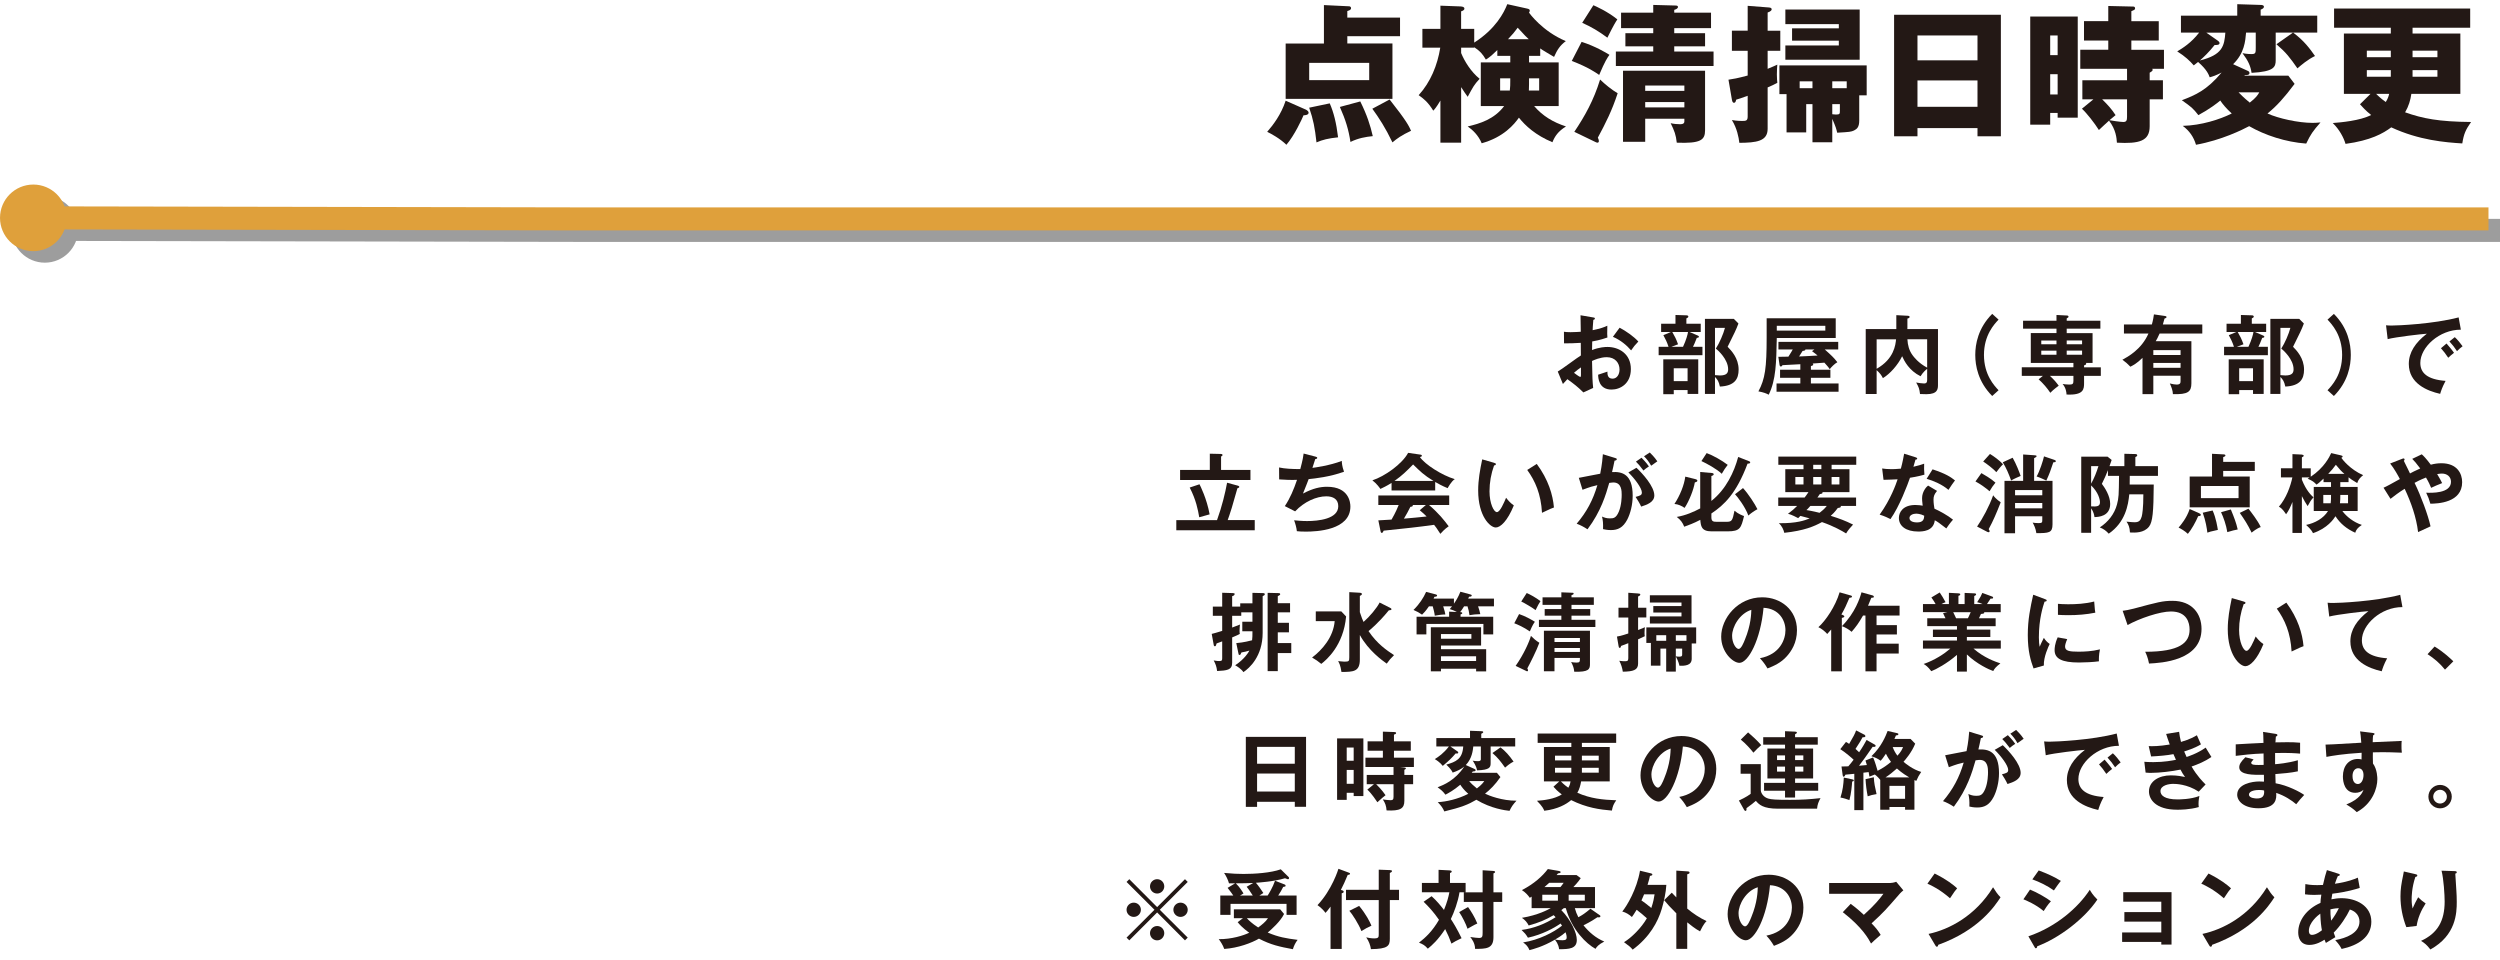 <?xml version="1.0" encoding="UTF-8"?><svg xmlns="http://www.w3.org/2000/svg" width="396.51" height="152.266" viewBox="0 0 396.51 152.266"><defs><style>.d,.e{fill:none;}.d,.e,.f,.g{stroke-miterlimit:10;stroke-width:3.653px;}.d,.g{stroke:#9d9d9d;}.e,.f{stroke:#dfa03b;}.h{mix-blend-mode:multiply;}.f{fill:#dfa03b;}.g{fill:#9d9d9d;}.i{isolation:isolate;}.j{fill:#231815;stroke-width:0px;}</style></defs><g class="i"><g id="b"><g id="c"><path class="j" d="m206.957,17.317c.189.071.591.26.591.567,0,.354-.566.402-.803.402-.26.638-1.441,3.189-2.717,4.677-1.016-.992-2.409-1.748-3.047-2.055.945-1.087,2.196-2.717,2.929-4.937l3.047,1.346Zm15.094-14.527v2.952h-8.361v1.157h7.157v8.787h-16.937V6.9h6.07V.806l3.922.189c.094,0,.378,0,.378.307,0,.283-.308.354-.591.449v1.04h8.361Zm-14.408,7.181v2.74h9.519v-2.74h-9.519Zm3.26,6.425c.638,1.464,1.039,3.094,1.322,5.385-1.582.166-2.433.378-3.425.803-.26-2.338-.496-3.567-1.157-5.504l3.26-.685Zm4.842-.307c1.063,2.149,1.583,3.756,1.984,5.503-1.157.118-2.268.307-3.543.921-.283-1.913-.756-3.472-1.677-5.551l3.235-.874Zm4.653-.307c2.74,3.472,3.047,4.181,3.401,4.96-1.512.708-2.22,1.228-2.952,1.842-1.11-2.315-2.126-3.874-3.189-5.338l2.74-1.464Z"/><path class="j" d="m231.738,22.631h-3.283v-6.685c-.661,1.11-.945,1.417-1.134,1.606-.851-1.394-1.559-1.913-2.314-2.457,1.89-2.079,2.976-4.748,3.425-7.535h-2.835v-2.976h2.858V.9l3.165.118c.378.024.638.094.638.354s-.354.378-.52.425v2.787h2.079v2.173c3.4-2.173,4.724-4.748,5.243-6.094l3.095.685c.33.071.472.142.472.331,0,.118-.047.213-.118.331.048.071,2.103,2.952,5.835,4.511-.945.708-1.37,1.394-1.866,2.504-.543-.331-1.913-1.11-2.196-1.346v1.181h-1.772v1.039h4.701v6.921h-3.897c1.37,1.583,2.976,2.551,5.055,3.236-1.252.779-1.771,1.559-2.149,2.504-2.669-1.11-4.299-2.622-5.314-3.897-.732,1.039-2.409,3.094-5.905,4.062-.52-1.275-1.465-2.149-2.221-2.669,1.938-.449,4.205-1.134,5.787-3.236h-3.708v-6.921h4.677v-1.039h-2.055v-.921c-.662.638-1.11,1.087-1.819,1.512-.52-.898-.944-1.37-1.842-1.96v.071h-2.079v.85c.52,1.275,1.535,2.953,2.929,4.086-.897.992-.992,1.205-1.89,2.858-.354-.496-.708-.992-1.039-1.535v8.811Zm7.795-10.204h-1.606v1.937h1.535c.071-.591.071-1.039.071-1.417v-.52Zm2.929-6.212c-.401-.354-.52-.496-1.748-1.819-.425.591-.897,1.157-1.535,1.819h3.283Zm.047,7.157c0,.354,0,.543-.023.992h1.63v-1.937h-1.606v.945Z"/><path class="j" d="m250.85,6.64c2.173.685,3.921,1.748,4.417,2.055-.308.425-.709.992-1.63,3.189-.591-.401-1.701-1.205-4.347-2.22l1.56-3.023Zm-1.158,14.267c1.678-2.504,3.071-4.984,4.087-8.291.732.708,1.842,1.63,2.787,2.173-.874,2.693-1.913,4.771-3.142,7.039.095.213.165.378.165.543,0,.118-.07.26-.212.26-.095,0-.213-.047-.308-.095l-3.378-1.63Zm3.023-20.078c.426.189,2.221.969,3.804,2.244-.308.473-.544.827-1.583,2.906-1.394-1.039-2.527-1.701-3.992-2.362l1.771-2.787Zm18.661,1.181v2.457h-5.835v.803h4.89v2.079h-4.89v.827h6.236v2.291h-15.495v-2.291h5.929v-.827h-4.417v-2.079h4.417v-.803h-5.103v-2.457h5.103V.782l3.543.094c.188,0,.378.047.378.213,0,.283-.354.401-.591.472v.449h5.835Zm-10.44,16.818v3.661h-3.52v-11.267h13.015v9.448c0,1.559-.732,2.102-4.488,1.961-.142-1.276-.354-1.819-.968-3.094.472.118,1.016.165,1.487.165.261,0,.686-.023.686-.449v-.425h-6.212Zm6.212-4.417v-.85h-6.212v.85h6.212Zm0,2.622v-.85h-6.212v.85h6.212Z"/><path class="j" d="m282.362,4.869v3.189h-2.008v2.858c.826-.331,1.109-.473,1.535-.662-.023.425-.071.78-.071,1.559,0,.685.048.969.071,1.323-.543.283-.897.472-1.535.732v6.567c0,1.984-1.796,2.197-4.488,2.22-.095-.874-.378-2.315-1.181-3.614.235.047.897.142,1.63.142.59,0,.873-.024.873-.708v-3.283c-1.016.378-1.346.472-1.818.614-.095.307-.118.496-.354.496s-.283-.283-.33-.496l-.544-3.165c.779-.118,1.37-.212,3.047-.661v-3.921h-2.503v-3.189h2.503V.924l3.354.26c.283.024.449.095.449.284,0,.118-.048.307-.638.52v2.882h2.008Zm12.519,14.267c0,1.016-.354,1.323-.827,1.559-.472.213-.661.236-2.669.354-.142-.614-.188-.827-.779-2.197v3.708h-3.142v-6.047h-.992v4.488h-3.118v-6.071h-1.134v-4.559h13.842v4.748h-1.181v4.015Zm-10.653-12.684v-1.96h7.417v-.662h-8.479V1.514h11.787v7.96h-11.787v-2.268h8.479v-.756h-7.417Zm3.236,7.535v-1.087h-2.031v1.087h2.031Zm5.433,0v-1.087h-2.291v1.087h2.291Zm-2.291,2.527v1.606c.142.024.425.047.591.047.614,0,.614-.142.614-.591v-1.063h-1.205Z"/><path class="j" d="m304.119,20.316v1.299h-3.708V2.341h16.936v19.274h-3.708v-1.299h-9.52Zm9.52-10.747v-3.945h-9.52v3.945h9.52Zm0,7.37v-4.181h-9.52v4.181h9.52Z"/><path class="j" d="m329.538,2.625v16.039h-3.189v-.756h-1.181v1.866h-3.165V2.625h7.535Zm-3.189,6.118v-3.118h-1.181v3.118h1.181Zm-1.181,3.023v3.212h1.181v-3.212h-1.181Zm15.778.969h2.103v3.023h-2.103v4.275c0,2.362-1.677,2.787-5.196,2.598-.047-.709-.142-2.055-1.252-3.496-.283.236-1.37,1.276-1.606,1.488-.685-1.087-1.913-2.669-2.692-3.378l1.818-1.488h-1.748v-3.023h7.087v-1.819h-7.417v-3.023h4.44v-1.465h-3.85v-3.071h3.85V.948l3.992.094c.142,0,.26.094.26.283s-.071.236-.591.449v1.583h4.347v3.071h-4.347v1.465h5.173v3.023h-1.866c.048.071.071.094.071.165,0,.094-.047.213-.473.449v1.205Zm-3.59,3.023h-3.945c.945.921,1.512,1.559,2.126,2.504-.283.236-.378.307-.968.803.188.047,1.747.283,2.196.283.496,0,.591-.26.591-.803v-2.787Z"/><path class="j" d="m356.516,11.246c.118.047.26.142.26.331,0,.354-.426.331-.732.331l-.071.094h6.969l.992,1.299c-1.63,2.173-2.835,3.52-4.3,4.7,1.701.78,4.89,1.488,7.157,1.488.426,0,.732-.024,1.252-.071-1.229,1.394-1.582,1.913-2.268,3.354-3.26-.236-6.543-1.323-9.047-2.764-1.016.543-4.369,2.22-8.433,2.953-.378-1.275-1.062-2.22-2.102-3,2.952-.071,5.881-1.016,7.771-1.961-.897-.827-1.464-1.512-1.818-2.055-.496.425-1.653,1.323-3.473,2.315-.921-1.157-1.062-1.252-2.621-2.362,2.173-.827,3.944-1.583,6.307-4.394-.874.449-1.37.614-1.89.756-.142-.401-.449-1.228-1.843-2.433-.354.283-.496.402-.685.543-.614-.708-1.347-1.417-2.622-2.22.826-.496,2.22-1.346,3.472-2.976h-2.882v-2.693h8.929V.664l3.709.118c.165,0,.52.023.52.283,0,.236-.213.331-.52.472v.945h8.976v2.693h-3.826c1.748,1.276,2.692,2.598,3.472,3.708-1.181.567-2.22,1.465-2.787,1.96-1.204-1.724-1.771-2.48-3.33-3.826l2.621-1.843h-2.739v4.37c0,1.086-.26,1.819-3.827,2.008-.165-1.087-.52-1.89-1.44-3.118.709.142,1.322.142,1.417.142.686,0,.686-.189.686-1.063v-2.339h-1.536c-.118,1.346-.26,3.26-2.055,5.008l2.339,1.063Zm-4.795-4.819c.094.071.307.213.307.402,0,.331-.473.307-.779.307-.897,1.134-1.725,1.913-2.339,2.457,3.614-.898,3.874-2.315,4.039-4.417h-3.023l1.796,1.252Zm3.33,8.22c.236.236.732.78,1.771,1.63,1.016-.803,1.229-1.157,1.512-1.63h-3.283Z"/><path class="j" d="m382.452,14.884c-.142.968-.401,1.913-.992,2.929,2.812.992,5.315,1.488,10.465,1.535-.874,1.252-1.158,1.89-1.395,3.401-2.669-.165-6.85-.496-11.267-2.551-1.299.969-3.26,2.079-7.251,2.622-.284-.969-.969-2.291-2.032-3.307,1.205-.094,4.347-.354,6.095-1.275-.922-.732-1.347-1.228-1.771-1.701l1.677-1.653h-4.229V5.317h7.44v-.921h-8.999V1.349h21.589v3.047h-9.141v.921h7.582v9.566h-7.771Zm-3.26-6.85h-3.803v1.039h3.803v-1.039Zm0,3.094h-3.803v1.039h3.803v-1.039Zm-2.338,3.756c.756.732,1.205,1.063,1.535,1.299.331-.52.449-.898.543-1.299h-2.078Zm5.787-5.811h3.944v-1.039h-3.944v1.039Zm0,3.094h3.944v-1.039h-3.944v1.039Z"/><path class="j" d="m252.666,50.34c.177.027.286.041.286.191,0,.136-.149.177-.245.204-.082.94-.096,1.363-.109,1.635,1.322-.272,1.826-.477,2.33-.708-.027,1.335-.027,1.485.014,1.867-1.145.409-2.152.586-2.411.627,0,.218-.014,1.158-.027,1.363,1.198-.463,2.098-.49,2.438-.49,1.854,0,3.72,1.117,3.72,3.502,0,2.344-1.703,3.257-3.065,3.257-2.058,0-2.112-1.867-2.126-2.357.259-.082,1.145-.368,1.472-.49,0,.368-.014,1.117.817,1.117.682,0,1.104-.654,1.104-1.458,0-1.022-.695-1.949-2.03-1.949-1.036,0-2.03.463-2.33.6.054,2.834.067,3.148.177,4.279l-1.554.709c-.886-.886-1.553-1.39-2.534-2.099-.286.286-.436.45-.709.763l-.817-1.976c.627-.341,3.107-2.221,3.666-2.548-.014-.668-.014-1.335-.014-2.003-.858.068-1.922.082-2.657.082l-.014-1.84c.286.041.504.068,1.049.068.6,0,1.417-.054,1.622-.068,0-.627-.027-1.935-.041-2.616l1.989.341Zm-3.025,8.789c.123.095.859.654.995.654.096,0,.109-.163.109-.3v-1.213c-.396.272-.709.504-1.104.858Zm7.236-7.154c.994.518,2.248,1.39,2.97,2.194-.545.573-.749.818-1.145,1.404-.708-.818-1.676-1.635-2.889-2.153l1.063-1.444Z"/><path class="j" d="m269.743,51.348v1.308h-1.771l1.321.572c.123.055.164.109.164.177,0,.136-.191.177-.341.191-.218.613-.518,1.24-.6,1.404h1.499v1.335h-6.949v-1.335h1.566c-.231-.722-.49-1.24-.817-1.84l1.199-.504h-1.554v-1.308h2.275v-1.39l1.771.055c.137,0,.272.082.272.191,0,.136-.122.204-.313.3v.845h2.276Zm-.396,11.133h-1.689v-.613h-2.194v.654h-1.662v-5.532h5.546v5.491Zm-4.115-9.824c.423.736.6,1.09.913,1.948l-1.049.395h1.839c.505-1.076.75-2.017.791-2.344h-2.494Zm.231,5.75v2.044h2.194v-2.044h-2.194Zm10.261-7.099c-.382,1.022-.654,1.553-1.717,3.693.586.6,1.744,1.799,1.744,3.625,0,1.485-.627,2.575-2.971,2.684-.177-.817-.368-1.09-.776-1.526v2.698h-1.595v-11.909h4.579l.735.736Zm-3.72.695v7.494c.313.027.6.054.776.054,1.117,0,1.309-.449,1.309-.981,0-1.594-1.649-3.052-1.949-3.284.572-.872,1.199-2.344,1.444-3.284h-1.58Z"/><path class="j" d="m291.153,50.476v3.134h-9.348c-.081,3.924-.122,6.636-1.28,8.993-.382-.204-.776-.368-1.636-.531,1.063-1.962,1.309-3.72,1.309-8.571v-3.025h10.955Zm-3.938,8.162h3.093v1.281h-3.093v.899h4.388v1.308h-9.838v-1.308h3.774v-.899h-3.216v-1.281h3.216v-.872c-.45.027-2.412.123-2.821.15-.067.095-.149.218-.272.218-.108,0-.19-.136-.204-.259l-.19-1.281c.163,0,1.349-.014,1.594-.027.396-.613.559-.899.695-1.145h-2.275v-1.199h9.483v1.199h-2.14c1.05.94,1.403,1.254,2.003,2.03-.408.204-1.008.818-1.212,1.104-.164-.286-.546-.695-.846-1.036-.272.027-.79.068-1.866.136.041.027.096.068.096.15,0,.15-.123.177-.368.259v.572Zm-5.41-6.963v.763h7.699v-.763h-7.699Zm5.982,3.747h-1.444c.014.164-.123.191-.45.245-.177.286-.449.722-.545.872.777-.041,2.017-.082,2.93-.15-.245-.204-.3-.259-.886-.695l.396-.273Z"/><path class="j" d="m307.371,52.193v8.802c0,.654,0,1.526-1.84,1.526-.041,0-.899-.027-1.008-.027-.096-.845-.205-1.104-.613-1.826.354.082,1.076.15,1.239.15.219,0,.505,0,.505-.572v-1.744c-.205.15-.641.518-1.05,1.172-1.825-.913-2.575-2.412-2.916-3.175-.694,1.417-1.921,2.793-3.052,3.475-.231-.463-.45-.777-.995-1.267v3.788h-1.73v-10.301h4.852v-2.208l1.812.095c.068,0,.3.014.3.177,0,.15-.149.218-.354.273v1.499c0,.041-.014.123-.014.164h4.864Zm-9.729,6.295c2.767-1.553,2.998-3.815,3.08-4.674h-3.08v4.674Zm4.879-4.674c.054.927.259,1.758.817,2.521.177.245.913,1.24,2.316,1.976v-4.497h-3.134Z"/><path class="j" d="m316.98,50.694c-.668.709-2.316,2.439-2.316,5.6s1.648,4.892,2.316,5.6l-1.009.913c-2.248-2.262-2.685-4.81-2.685-6.513s.437-4.251,2.685-6.513l1.009.913Z"/><path class="j" d="m326.166,52.125h-5.3v-1.254h5.3v-.913l1.622.082c.122,0,.286.027.286.191,0,.095-.055.136-.286.272v.368h5.341v1.254h-5.341v.708h4.102v4.728h-1.063c.027.027.055.054.055.123,0,.136-.108.191-.341.272v.3h2.657v1.363h-2.657v1.09c0,.981,0,2.003-2.779,1.867-.014-.354-.096-1.063-.627-1.676.259.041.668.095,1.076.095.519,0,.641-.123.641-.573v-.804h-3.733c.531.477.899.885,1.403,1.553-.163.123-.845.613-1.335,1.131-.478-.722-1.131-1.499-1.854-2.139l.668-.545h-3.339v-1.363h8.189v-.695h-6.759v-4.728h4.074v-.708Zm0,1.88h-2.411v.599h2.411v-.599Zm0,1.608h-2.411v.654h2.411v-.654Zm1.622-1.009h2.438v-.599h-2.438v.599Zm0,1.663h2.438v-.654h-2.438v.654Z"/><path class="j" d="m343.325,50.108c.19.027.286.041.286.177s-.055.15-.313.245c-.055.218-.096.381-.259.927h6.254v1.444h-6.772c-.272.627-.463.968-.612,1.213h5.654v6.677c0,1.349-.545,1.799-2.93,1.717-.014-.572-.259-1.186-.49-1.69.518.123.804.177,1.09.177.613,0,.613-.313.613-.613v-.79h-4.319v2.916h-1.717v-5.75c-.886.872-1.472,1.172-1.922,1.404-.504-.518-.722-.709-1.267-1.104.858-.463,3.052-1.662,4.129-4.156h-3.884v-1.444h4.429c.204-.722.272-1.226.327-1.594l1.703.245Zm2.521,6.2v-.777h-4.319v.777h4.319Zm-4.319,1.254v.777h4.319v-.777h-4.319Z"/><path class="j" d="m359.422,51.348v1.308h-1.771l1.321.572c.123.055.164.109.164.177,0,.136-.191.177-.341.191-.218.613-.518,1.24-.6,1.404h1.499v1.335h-6.949v-1.335h1.566c-.231-.722-.49-1.24-.817-1.84l1.199-.504h-1.554v-1.308h2.275v-1.39l1.771.055c.137,0,.272.082.272.191,0,.136-.122.204-.313.3v.845h2.276Zm-.396,11.133h-1.689v-.613h-2.194v.654h-1.662v-5.532h5.546v5.491Zm-4.115-9.824c.423.736.6,1.09.913,1.948l-1.049.395h1.839c.505-1.076.75-2.017.791-2.344h-2.494Zm.231,5.75v2.044h2.194v-2.044h-2.194Zm10.261-7.099c-.382,1.022-.654,1.553-1.717,3.693.586.6,1.744,1.799,1.744,3.625,0,1.485-.627,2.575-2.971,2.684-.177-.817-.368-1.09-.776-1.526v2.698h-1.595v-11.909h4.579l.735.736Zm-3.72.695v7.494c.313.027.6.054.776.054,1.117,0,1.309-.449,1.309-.981,0-1.594-1.649-3.052-1.949-3.284.572-.872,1.199-2.344,1.444-3.284h-1.58Z"/><path class="j" d="m369.153,61.895c.668-.708,2.317-2.439,2.317-5.6s-1.649-4.892-2.317-5.6l1.009-.913c2.248,2.262,2.685,4.81,2.685,6.513s-.437,4.251-2.685,6.513l-1.009-.913Z"/><path class="j" d="m390.304,52.288c-3.406-.013-6.432,2.78-6.432,5.273,0,1.594,1.117,2.63,4.006,2.848-.531.995-.735,1.635-.858,2.057-2.071-.463-4.974-1.649-4.974-4.742,0-1.826,1.036-3.393,2.861-4.796-.872.054-4.892.518-6.213.858l-.259-2.194c.259.027.518.041.886.041.926,0,6.608-.231,10.628-1.294l.354,1.948Zm-2.275,2.194c.19.218.872,1.008,1.186,1.472-.341.245-.832.708-.913.79-.464-.681-.695-.995-1.158-1.512l.886-.75Zm1.308-1.008c.382.327.968,1.049,1.24,1.444-.3.204-.627.518-.886.777-.423-.641-.682-.968-1.199-1.54l.845-.681Z"/><path class="j" d="m199.007,82.491v1.608h-12.44v-1.608h6.459c.79-2.18,1.308-4.347,1.594-5.927l1.703.463c.082.027.232.068.232.204,0,.095-.109.15-.3.218-.137.518-.75,2.643-.886,3.079-.327,1.063-.505,1.54-.654,1.962h4.292Zm-7.126-10.533l1.758.041c.067,0,.259.014.259.164,0,.109-.096.177-.231.245v2.126h4.659v1.594h-11.159v-1.594h4.715v-2.575Zm-1.636,4.851c.137.272,1.145,2.248,1.608,4.769-.327.082-1.417.395-1.649.463-.204-1.186-.49-2.725-1.512-4.715l1.553-.518Z"/><path class="j" d="m208.644,72.421c.177.041.272.095.272.204,0,.136-.163.177-.313.191-.068.218-.382,1.199-.449,1.39.367-.041,2.82-.382,4.66-1.104.014.313.027.831.354,1.717-2.303.831-4.578,1.063-5.613,1.172-.068.191-.313.858-.899,2.289,1.607-.845,2.766-1.076,3.815-1.076,3.488,0,3.706,2.507,3.706,3.134,0,3.774-5.396,3.979-7.059,3.979-.667,0-1.09-.027-1.431-.068-.055-.531-.218-1.145-.436-1.73.436.041,1.158.123,2.058.123,1.758,0,4.946-.313,4.946-2.357,0-1.117-.818-1.567-1.895-1.567-1.58,0-3.516.859-4.946,2.385l-1.635-.831c.845-1.267,1.417-2.644,1.935-4.17-.831.041-1.989,0-2.834-.068l-.014-1.894c.899.205,2.126.259,3.365.259.396-1.472.478-2.044.531-2.466l1.881.49Z"/><path class="j" d="m227.628,77.79h-6.922v-1.199c-.777.49-1.418.79-1.771.954-.096-.15-.572-.831-1.268-1.363,1.921-.613,4.729-2.589,5.668-4.36l1.977.286c.122.014.204.095.204.177,0,.123-.15.164-.313.204.79,1.158,3.488,2.902,5.532,3.502-.572.368-1.09,1.363-1.131,1.431-.858-.341-1.595-.763-1.976-.981v1.349Zm-9.021,4.742c.436-.027,1.921-.123,2.099-.123.667-1.158,1.049-2.085,1.131-2.317h-3.229v-1.512h11.241v1.512h-3.202c1.635,1.417,2.371,2.385,3.12,3.379-.64.436-1.076.927-1.321,1.199-.627-.968-.695-1.063-.995-1.431-.831.123-2.779.368-3.651.463-.682.082-3.733.395-4.347.463-.082.205-.15.354-.313.354-.082,0-.15-.082-.19-.313l-.341-1.676Zm8.748-6.254c-1.526-.927-2.167-1.567-3.229-2.616-1.063,1.076-1.689,1.717-2.957,2.616h6.187Zm-1.199,3.815h-2.112c.027.041.041.068.041.095,0,.15-.286.191-.396.204-.204.463-.763,1.444-1.021,1.867,1.717-.15,1.907-.164,3.597-.341-.231-.259-.545-.531-1.09-.995l.981-.831Z"/><path class="j" d="m236.965,73.403c.218.068.286.095.286.218,0,.163-.19.191-.286.204-.477,1.322-.723,2.698-.723,4.101,0,1.921.682,3.298,1.172,3.298.505,0,1.131-1.512,1.458-2.276.232.3.613.79,1.227,1.213-1.008,2.48-2.126,3.502-2.861,3.502-.899,0-2.793-1.771-2.793-5.873,0-1.676.286-3.243.64-4.933l1.881.545Zm6.772.177c1.853,2.507,2.548,4.906,2.725,6.908-.286.095-.6.218-1.894.845-.164-2.984-1.077-5.042-2.344-6.799l1.513-.954Z"/><path class="j" d="m256.169,72.639c.149.041.259.082.259.191,0,.095-.068.205-.354.232-.123.586-.259,1.267-.396,1.812,1.567-.095,3.271.3,3.271,3.747,0,1.485-.382,2.848-.845,3.761-.695,1.335-1.526,1.69-2.616,1.69-.586,0-.968-.095-1.24-.15.027-.927-.014-1.39-.163-1.99.354.15.694.286,1.239.286.586,0,.995-.041,1.432-1.076.436-1.036.449-2.371.449-2.657,0-.573,0-1.962-1.308-1.962-.164,0-.205.013-.668.068-.531,1.853-1.309,4.524-3.447,7.358-.505-.341-1.199-.708-1.717-.885,1.594-1.88,2.589-3.747,3.283-6.118-.653.15-1.049.245-2.357.736l-.586-1.894c.546-.082,2.902-.586,3.394-.654.3-1.485.381-2.562.422-3.093l1.949.6Zm3.379,1.553c.954.899,2.834,2.943,2.834,4.387,0,1.076-1.172,1.472-2.085,1.771-.231-.518-.653-1.199-.886-1.54.75-.204.995-.272.995-.695,0-.709-1.131-2.194-2.14-3.188l1.281-.736Zm.804-1.594c.709.722,1.022,1.158,1.172,1.376-.395.259-.6.422-.872.654-.49-.668-.817-1.049-1.186-1.417l.886-.613Zm1.309-.831c.177.177.749.722,1.199,1.404-.382.259-.45.313-.981.695-.396-.695-.709-1.076-1.131-1.499l.913-.6Z"/><path class="j" d="m268.898,75.991c.108.027.313.095.313.245,0,.163-.191.218-.409.286-.163,1.063-.886,2.943-1.621,4.033-.409-.3-1.022-.586-1.608-.627.872-1.322,1.554-3.011,1.717-4.333l1.608.395Zm8.489-2.848c.122.041.204.095.204.191,0,.177-.19.191-.423.204-1.771,4.728-3.706,6.554-5.736,7.903v.613c0,.681.327.708.927.708h1.444c.899,0,.968-.177,1.294-1.758.613.531,1.295.763,1.513.845-.463,1.88-.6,2.426-2.603,2.426h-2.562c-1.621,0-1.689-.872-1.771-1.826-1.035.545-1.907.858-2.548,1.09-.272-.668-.545-1.049-1.186-1.553,1.403-.231,2.698-.804,3.72-1.349v-5.778l1.867.164c.163.014.272.082.272.218s-.231.218-.368.259v3.951c2.33-1.839,3.625-4.619,4.251-6.977l1.704.668Zm-6.704-1.281c.994.354,2.452,1.185,3.338,1.867-.286.341-.708.981-.94,1.417-.817-.777-2.397-1.635-3.229-2.017l.831-1.267Zm5.764,5.546c.858.94,1.88,2.507,2.289,3.352-.49.259-1.076.668-1.444,1.008-.45-1.322-1.771-3.052-2.112-3.379l1.268-.981Z"/><path class="j" d="m285.198,82.178c-1.035-.545-1.362-.627-1.621-.681.667-.504,1.008-.804,1.458-1.254h-2.998v-1.335h4.184c.122-.15.326-.422.612-.858h-3.679v-3.638h2.889v-.695h-3.992v-1.294h12.358v1.294h-3.91v.695h2.834v3.638h-4.306c.027.027.041.054.041.082,0,.191-.341.218-.437.231-.081.109-.136.205-.381.545h6.131v1.335h-2.452c.014.041.041.082.041.109,0,.177-.409.204-.491.218-.518.708-.858,1.008-1.117,1.24,1.417.45,2.275.763,3.543,1.39-.408.436-.804.886-1.104,1.403-.627-.381-1.921-1.145-3.829-1.799-1.24.681-2.82,1.363-5.981,1.703-.082-.422-.354-1.076-.858-1.526,2.848.041,4.169-.463,4.892-.763-.777-.218-.94-.259-1.472-.395l-.354.354Zm.845-6.527h-1.294v1.185h1.294v-1.185Zm1.09,4.592c-.395.45-.463.518-.626.654.953.15,1.853.382,2.084.436.368-.286.764-.599,1.145-1.09h-2.603Zm1.744-6.527h-1.294v.695h1.294v-.695Zm-1.294,3.12h1.294v-1.185h-1.294v1.185Zm2.916,0h1.24v-1.185h-1.24v1.185Z"/><path class="j" d="m298.515,74.302c.395.054.79.109,1.472.109.354,0,.722-.014,1.498-.082.3-1.117.409-1.799.519-2.371l1.825.573c.178.054.246.109.246.204,0,.15-.191.164-.273.164-.054.177-.286.967-.326,1.131.858-.191,1.267-.341,1.703-.49-.027.477-.014,1.24.041,1.744-.341.095-1.063.3-2.289.49-.368,1.076-1.677,4.565-3.094,6.554-.368-.191-.927-.463-1.717-.708,1.744-2.412,2.589-4.824,2.848-5.6-.477.041-1.539.054-2.234.082l-.218-1.799Zm8.707,3.556c-.437.518-.559.872-.559,1.376,0,.559.095,1.158.149,1.444.831.368,2.126,1.077,2.943,1.744-.449.491-.968,1.24-1.062,1.39-1.158-.899-1.391-1.063-1.826-1.294-.204,1.758-1.962,1.785-2.644,1.785-1.907,0-3.052-.859-3.052-2.153,0-.872.612-2.058,2.616-2.058.477,0,.912.068,1.158.109-.082-.64-.096-.981-.096-1.186,0-1.035.682-1.812.954-2.003l1.417.845Zm-3.325,3.611c-.436,0-1.049.204-1.049.695,0,.613.845.695,1.199.695,1.035,0,1.117-.572,1.145-1.063-.627-.327-1.213-.327-1.295-.327Zm2.616-7.031c2.112.695,2.889,1.226,3.557,1.758-.272.368-.695.94-1.036,1.499-.994-.859-2.356-1.431-3.461-1.758l.94-1.499Z"/><path class="j" d="m314.256,75.038c.449.259,1.513.858,2.234,1.512-.327.382-.681.899-.939,1.363-.491-.449-1.499-1.172-2.235-1.553l.94-1.322Zm-.682,8.475c.858-1.226,1.936-3.216,2.549-4.96.422.599,1.131,1.063,1.198,1.117-.708,1.799-1.171,2.889-1.907,4.251.109.164.15.232.15.327s-.055.164-.15.164c-.041,0-.137-.014-.218-.054l-1.622-.845Zm2.044-11.514c.586.354,1.485.995,2.071,1.635-.286.259-.858.954-1.062,1.254-.504-.559-1.554-1.349-2.085-1.69l1.076-1.199Zm3.598.6c.572,1.008,1.049,2.248,1.268,2.889-.205.082-1.063.45-1.513.722-.354-.995-.764-1.976-1.322-2.889l1.567-.722Zm6.322,3.665v6.895c0,1.376-.586,1.39-2.562,1.404-.109-.79-.396-1.322-.586-1.676.231.041.504.082.968.082.545,0,.559-.136.559-.545v-.545h-4.319v2.698h-1.677v-8.312h2.957v-4.183l1.771.123c.272.014.354.027.354.15,0,.109-.041.136-.382.313v3.597h2.916Zm-5.94,2.289h4.319v-.831h-4.319v.831Zm4.319,1.226h-4.319v.845h4.319v-.845Zm1.921-6.84c.164.054.218.109.218.204,0,.15-.081.164-.395.191-.478,1.431-.559,1.689-1.104,2.889-.082-.027-.954-.477-1.54-.654.477-.804,1.035-2.534,1.172-3.188l1.648.559Z"/><path class="j" d="m336.933,73.934v-1.962l1.717.041c.096,0,.327.014.327.204,0,.15-.19.232-.3.272v1.444h3.584v1.54h-4.47c-.014.6-.014.831-.014,1.376h3.815c-.027,4.374-.177,5.941-.749,6.677-.804,1.022-2.208.968-3.025.927-.027-.817-.259-1.308-.545-1.717.776.082,1.09.095,1.309.095.667,0,.926-.286,1.104-.913.096-.368.259-1.322.259-3.515h-2.234c-.164,1.703-.613,4.415-3.257,6.241-.409-.45-.776-.736-1.417-.995,1.321-.859,2.33-2.126,2.725-3.638.286-1.09.286-1.431.327-4.538h-1.758v-.899c-.341.872-.518,1.24-.967,2.167.463.613,1.321,1.894,1.321,3.188,0,1.989-1.894,2.071-2.493,2.085-.041-.286-.109-.79-.532-1.404v3.897h-1.566v-12.073h4.183l.641.518c-.177.504-.245.708-.341.981h2.357Zm-5.273,0v2.78c.491-.886.859-1.799,1.158-2.78h-1.158Zm0,6.377c.872.054,1.404.027,1.404-.641,0-.45-.246-1.567-1.404-2.684v3.325Z"/><path class="j" d="m348.75,81.374c.123.054.313.164.313.286,0,.191-.3.204-.423.204-.381.913-1.076,2.153-1.635,2.807-.477-.463-1.131-.831-1.472-.995.382-.436,1.268-1.485,1.758-2.943l1.458.64Zm8.87-8.121v1.444h-5.014v.886h4.21v4.878h-9.524v-4.878h3.543v-3.611l1.866.095c.15.014.26.054.26.191,0,.082-.096.164-.354.245v.75h5.014Zm-8.543,3.829v1.921h5.968v-1.921h-5.968Zm1.853,3.883c.56,1.24.764,2.685.832,3.08-1.172.245-1.417.341-1.663.436-.081-.654-.259-1.853-.735-3.161l1.566-.354Zm2.89-.163c.545,1.335.831,2.057,1.09,3.175-.409.082-.954.191-1.649.422-.177-1.145-.626-2.385-.994-3.161l1.554-.436Zm2.793-.123c.382.491,1.499,1.908,1.948,2.916-.613.205-1.28.75-1.444.886-.627-1.294-1.145-2.085-1.88-3.134l1.376-.668Z"/><path class="j" d="m365.091,84.521h-1.499v-4.906c-.286.695-.572,1.363-1.008,1.948-.586-.899-.913-1.076-1.145-1.199,1.172-1.322,1.866-3.311,2.139-4.646h-1.812v-1.444h1.825v-2.248l1.458.068c.164.013.327.082.327.177,0,.123-.136.204-.286.259v1.744h1.403v1.335c2.112-1.403,2.971-3.134,3.243-3.747l1.526.354c.19.041.286.095.286.191s-.082.136-.204.204c.177.273,1.403,1.853,3.461,2.753-.437.341-.791.722-.94,1.253-.749-.45-1.022-.627-1.376-.913v.763h-1.309v.763h2.753v3.815h-2.426c.654.899,1.812,1.799,3.093,2.208-.708.477-.912.79-1.049,1.24-1.321-.586-2.385-1.444-3.134-2.616-.286.45-1.281,1.921-3.57,2.684-.096-.204-.272-.586-1.09-1.308,1.403-.286,2.766-1.036,3.475-2.208h-2.262v-3.815h2.738v-.763h-1.186v-.559c-.504.477-.722.695-1.117.954-.382-.422-.627-.6-1.403-.94.096-.068.218-.136.313-.204h-1.227v.368c.709,1.758,1.485,2.466,1.84,2.793-.45.518-.531.668-.927,1.39-.354-.531-.531-.845-.913-1.581v5.832Zm4.564-4.701c.055-.436.055-.668.055-1.322h-1.227v1.322h1.172Zm2.181-4.66c-.545-.463-.709-.667-1.362-1.444-.409.559-.613.818-1.213,1.444h2.575Zm.572,4.66v-1.322h-1.227c0,.545,0,.859-.055,1.322h1.281Z"/><path class="j" d="m378.039,77.354c.49-.204,1.24-.627,2.589-1.376-.259-.504-.858-1.608-1.54-2.466l1.922-.75c.095-.041.136-.054.177-.054.109,0,.19.068.19.177,0,.095-.067.15-.122.204.055.082.286.572.6,1.213.068.136.19.395.381.79.123-.068.968-.518,1.622-.79-.641-.872-.927-1.172-1.268-1.526l1.513-.722c.259.232.654.613,1.431,1.649.559-.15,1.104-.231,1.676-.231,2.521,0,3.298,1.662,3.298,2.998,0,3.284-3.911,3.407-5.042,3.42-.245-.804-.3-.995-.667-1.744.804.027,3.938.15,3.938-1.73,0-.804-.613-1.308-1.444-1.308-.123,0-.354.014-.749.082.436.722.613,1.076.79,1.431-.886.354-1.076.436-1.744.75-.19-.436-.354-.858-.817-1.635-.94.368-1.458.654-1.812.845,1.021,2.085,2.153,5.151,2.534,6.895-.081.027-1.321.613-1.976.913-.272-2.316-1.09-4.66-2.126-6.867-.953.586-1.607,1.104-2.248,1.594l-1.104-1.758Z"/><path class="j" d="m196.706,95.689h1.935v-1.662l1.622.041c.177,0,.341.014.341.177,0,.136-.15.218-.341.313v5.805c0,3.747-2.112,5.614-3.053,6.241-.327-.504-1.021-.94-1.308-1.09,1.526-.995,2.166-2.139,2.262-2.33-.449.136-.804.218-1.268.3-.136.327-.163.395-.313.395-.122,0-.136-.095-.163-.245l-.341-1.635c1.186-.095,2.181-.368,2.508-.45.054-.531.054-.708.054-1.131v-.3h-1.607v-1.513h1.607v-1.485h-1.771v.545h-1.444v1.867c.736-.272.954-.368,1.24-.477-.014.15-.068.518-.068.954,0,.272.014.368.041.531-.218.123-.477.259-1.213.559v4.033c0,1.158-.872,1.213-2.384,1.294-.096-.722-.246-1.131-.545-1.676.463.095.804.095.872.095.463,0,.477-.136.477-.491v-2.63c-.668.245-.75.286-.886.327-.082.3-.123.45-.259.45-.123,0-.178-.068-.204-.245l-.313-1.717c.34-.082.64-.164,1.662-.477v-2.398h-1.485v-1.458h1.485v-2.194l1.689.054c.204,0,.286.041.286.136,0,.218-.19.286-.396.354v1.649h1.281v-.518Zm7.903-.014v1.444h-1.948v1.662h1.771v1.512h-1.771v1.703h2.139v1.581h-2.139v2.862h-1.608v-12.413l1.608.041c.245,0,.381.014.381.177,0,.109-.041.136-.381.313v1.117h1.948Z"/><path class="j" d="m212.734,96.969l.764.804c-.409,4.592-3.107,6.881-3.938,7.521-.586-.463-.776-.613-1.458-1.008,1.581-1.185,3.38-3.229,3.584-5.777h-2.998v-1.54h4.047Zm7.727-.572c.095.041.231.109.231.232s-.137.15-.423.177c-1.689,2.071-3.011,3.12-3.216,3.284,1.35,2.017,2.902,3.066,4.047,3.815-.626.64-.708.722-1.158,1.349-.694-.49-2.902-2.058-4.265-4.538v3.897c0,1.948-1.062,1.948-2.916,1.962-.149-1.063-.382-1.458-.531-1.717.136.014.804.082.954.082.763,0,.817-.054.817-.695v-10.329l1.676.095c.055,0,.327.027.327.204,0,.095-.068.177-.327.3v2.575c.259.818.45,1.267.586,1.553.968-.845,2.126-2.221,2.548-3.08l1.649.831Z"/><path class="j" d="m232.209,96.166c-.3.49-.464.722-.627.913.149.013.341.027.341.163,0,.123-.15.164-.273.204v.368h5.179v2.807h-1.554v-1.662h-9.048v1.662h-1.554v-2.807h5.165v-.804l1.213.055c-.368-.218-.736-.341-1.118-.463.15-.177.219-.259.368-.436h-1.403c.231.708.286.981.341,1.294-.423-.014-1.363.123-1.676.191-.055-.504-.205-1.049-.327-1.485h-.6c-.519.75-.817,1.063-1.091,1.322-.449-.313-.79-.504-1.362-.75.913-.886,1.595-1.921,2.003-2.861l1.581.409c.108.027.163.109.163.164,0,.123-.095.191-.422.204-.041.095-.082.191-.137.286h3.229v.804c.382-.559.695-1.063,1.022-1.894l1.566.422c.164.041.231.095.231.177,0,.177-.245.191-.422.191-.041.095-.096.218-.137.3h4.088v1.226h-2.521c.149.436.259.763.354,1.24-.709.014-1.158.068-1.717.164-.068-.572-.15-.872-.313-1.404h-.545Zm-3.666,9.893v.422h-1.607v-6.99h7.971v2.889h-6.363v.586h7.168v3.516h-1.595v-.422h-5.573Zm4.824-5.491h-4.824v.736h4.824v-.736Zm.749,4.265v-.75h-5.573v.75h5.573Z"/><path class="j" d="m240.933,97.392c.954.327,1.799.79,2.507,1.226-.149.205-.367.491-.804,1.526-.94-.654-1.921-1.09-2.467-1.294l.764-1.458Zm-.545,8.217c1.308-1.853,2.193-3.897,2.425-4.755.341.354.845.804,1.336,1.09-.423,1.199-1.485,3.284-1.908,4.061.082.163.109.232.109.3,0,.109-.055.163-.137.163-.04,0-.095-.014-.19-.068l-1.635-.79Zm1.758-11.555c.504.218,1.431.708,2.18,1.294-.286.423-.354.572-.776,1.417-.423-.327-1.73-1.117-2.275-1.363l.872-1.349Zm10.642.681v1.199h-3.543v.668h2.971v1.049h-2.971v.654h3.788v1.145h-8.952v-1.145h3.557v-.654h-2.644v-1.049h2.644v-.668h-2.984v-1.199h2.984v-.79l1.73.068c.096,0,.218,0,.218.123,0,.15-.163.204-.341.259v.341h3.543Zm-6.24,9.62v2.112h-1.677v-6.431h7.304v5.314c0,.777-.19,1.267-2.493,1.185-.068-.64-.178-.913-.491-1.54.191.041.409.095.846.095.545,0,.545-.136.545-.736h-4.033Zm4.033-2.534v-.627h-4.033v.627h4.033Zm0,1.581v-.627h-4.033v.627h4.033Z"/><path class="j" d="m259.808,97.937v1.989c.709-.272.817-.327,1.077-.45-.014.218-.055.491-.055.872,0,.259.014.395.041.559-.232.109-.396.191-1.063.49v3.856c0,1.036-.79,1.254-2.425,1.281-.055-.49-.286-1.253-.559-1.73.436.068.749.068.885.068.354,0,.546-.014.546-.463v-2.398c-.805.313-.899.354-1.145.436-.027.109-.055.313-.219.313-.122,0-.163-.177-.177-.286l-.259-1.512c.245-.041.667-.109,1.799-.49v-2.534h-1.554v-1.553h1.554v-2.371l1.498.109c.219.014.409.027.409.177,0,.136-.163.218-.354.313v1.771h1.309v1.553h-1.309Zm8.503,4.115v2.439c0,1.104-1.172,1.117-1.935,1.104-.164-.695-.478-1.294-.586-1.485v2.412h-1.526v-3.652h-.913v2.711h-1.513v-3.611h-.722v-2.466h7.903v2.548h-.709Zm-6.636-3.161v-1.131h5.015v-.613h-4.47v-1.022h4.47v-.559h-5.015v-1.158h6.608v4.483h-6.608Zm2.589,1.853h-1.567v.886h1.567v-.886Zm3.216,0h-1.689v.886h1.689v-.886Zm-.682,2.126h-1.008v1.226c.218.041.381.054.559.054.449,0,.449-.177.449-.368v-.913Z"/><path class="j" d="m279.133,104.396c3.216-.613,4.047-3.011,4.047-4.442,0-1.581-1.021-3.434-3.475-3.556-.463,5.083-2.426,8.734-3.829,8.734-1.049,0-2.889-1.717-2.889-4.156,0-2.902,2.63-6.241,6.514-6.241,2.902,0,5.505,1.962,5.505,5.219,0,2.03-.913,3.352-1.608,4.129-.926,1.049-2.058,1.54-3.065,1.935-.409-.681-.668-1.035-1.199-1.621Zm-4.415-3.543c0,1.158.613,2.071,1.036,2.071.395,0,.776-.927.994-1.472.968-2.33.995-4.101,1.022-4.728-1.854.572-3.053,2.684-3.053,4.129Z"/><path class="j" d="m292.286,97.555c.082.027.231.109.231.204,0,.164-.272.218-.395.245v8.475h-1.689v-6.636c-.368.436-.478.559-.627.709-.354-.409-.927-.872-1.403-1.077,1.131-1.008,2.697-3.27,3.365-5.532l1.771.504c.108.027.19.068.19.163,0,.191-.231.191-.395.191-.505,1.199-.736,1.703-1.281,2.657l.231.095Zm4.756-3.107c.095.027.163.123.163.204,0,.136-.149.15-.408.164-.15.341-.178.436-.519,1.253h5.001v1.553h-3.651v1.526h3.229v1.485h-3.229v1.458h3.516v1.567h-3.516v2.821h-1.758v-8.857h-.382c-.694,1.213-1.104,1.771-1.812,2.589-.449-.395-1.035-.722-1.539-.899,2.125-2.153,2.861-4.483,3.106-5.369l1.799.504Z"/><path class="j" d="m311.952,106.521h-1.567v-2.657c-1.58,1.376-3.338,2.316-4.074,2.589-.572-.749-.899-.954-1.213-1.145,1.758-.6,3.271-1.608,4.238-2.439h-4.347v-1.281h5.396v-.559h-3.815v-1.172h3.815v-.545h-4.715v-1.254h2.89c-.068-.164-.246-.545-.382-.804l.681-.164h-3.869v-1.281h2.003c-.109-.232-.368-.627-.668-1.049l1.322-.79c.286.422.681,1.049.926,1.54-.218.082-.367.136-.667.3h1.199v-1.785l1.512.082c.137.014.286.027.286.164s-.108.177-.286.232v1.308h.981v-1.771l1.526.068c.068,0,.3,0,.3.164,0,.136-.205.218-.3.259v1.281h1.335c-.395-.177-.694-.259-.872-.3.518-.804.654-1.063.817-1.472l1.595.586c.068.027.122.095.122.164,0,.177-.204.164-.408.15-.096.136-.49.75-.572.872h2.18v1.281h-2.644c.027.041.041.068.041.095,0,.15-.367.177-.531.191-.163.382-.245.545-.313.681h2.644v1.254h-4.564v.545h3.72v1.172h-3.72v.559h5.382v1.281h-4.333c1.717,1.485,3.461,2.071,4.266,2.344-.75.586-.94.845-1.132,1.213-.653-.218-2.575-1.09-4.183-2.63v2.725Zm-2.167-9.429c.096.164.205.395.464.968h1.866c.082-.164.245-.477.45-.968h-2.78Z"/><path class="j" d="m324.3,95.007c.205.082.313.109.313.232,0,.136-.136.164-.34.191-.232.708-.899,2.684-.899,5.655,0,.791.054,1.063.122,1.499.041-.109.45-1.036.668-1.417.245.382.531.695.927.968-.178.354-.995,2.085-.927,3.42l-1.635.463c-.437-1.199-.913-2.684-.913-5.287,0-2.507.408-4.36.858-6.404l1.825.681Zm3.57,6.363c-.259.586-.341.968-.341,1.172,0,.681.627.818,2.099.818.968,0,2.194-.054,3.434-.368-.19.858-.177,1.635-.163,1.894-.831.123-2.303.191-3.161.191-2.726,0-3.87-.613-3.87-1.962,0-.286.027-1.022.49-2.03l1.513.286Zm-1.472-5.6c.382.027.858.068,1.622.068,1.267,0,2.697-.068,4.128-.436.082,1.253.137,1.526.178,1.771-1.403.286-2.848.395-4.278.395-.75,0-1.24-.027-1.649-.054v-1.744Z"/><path class="j" d="m336.663,96.874c.477-.068.926-.123,1.744-.341,3.814-1.022,4.592-1.24,6.158-1.24,3.094,0,4.606,2.03,4.606,4.456,0,5.042-6.391,5.396-8.326,5.491-.19-.995-.463-1.567-.613-1.867,5.465,0,7.045-1.417,7.045-3.516,0-1.09-.422-2.875-2.957-2.875-1.785,0-4.987,1.104-6.881,2.153l-.776-2.262Z"/><path class="j" d="m355.852,95.403c.218.068.286.095.286.218,0,.163-.19.191-.286.204-.477,1.322-.723,2.698-.723,4.101,0,1.921.682,3.298,1.172,3.298.505,0,1.131-1.512,1.458-2.276.232.3.613.79,1.227,1.213-1.008,2.48-2.126,3.502-2.861,3.502-.899,0-2.793-1.771-2.793-5.873,0-1.676.286-3.243.64-4.933l1.881.545Zm6.772.177c1.853,2.507,2.548,4.906,2.725,6.908-.286.095-.6.218-1.894.845-.164-2.984-1.077-5.042-2.344-6.799l1.513-.954Z"/><path class="j" d="m381.036,96.288c-3.406-.013-6.432,2.78-6.432,5.273,0,1.594,1.117,2.63,4.006,2.848-.531.995-.735,1.635-.858,2.057-2.071-.463-4.974-1.649-4.974-4.742,0-1.826,1.036-3.393,2.861-4.796-.872.054-4.892.518-6.213.858l-.259-2.194c.259.027.518.041.886.041.926,0,6.608-.231,10.628-1.294l.354,1.948Z"/><path class="j" d="m386.135,102.542c1.418.858,2.494,1.88,2.971,2.344l-1.321,1.322c-.804-.995-1.689-1.758-2.767-2.453l1.117-1.213Z"/><path class="j" d="m199.378,127.172v.804h-1.785v-11.105h9.552v11.092h-1.785v-.79h-5.981Zm5.981-6.036v-2.684h-5.981v2.684h5.981Zm0,4.401v-2.848h-5.981v2.848h5.981Z"/><path class="j" d="m216.237,117.116v9.143h-1.539v-.518h-1.104v1.117h-1.526v-9.743h4.169Zm-1.539,3.543v-2.098h-1.104v2.098h1.104Zm-1.104,1.458v2.194h1.104v-2.194h-1.104Zm9.129-.395c.164.014.259.068.259.136,0,.123-.177.204-.245.232v.818h1.39v1.472h-1.39v2.63c0,1.227-.627,1.635-2.82,1.526-.055-.722-.218-1.185-.6-1.744.286.055,1.035.123,1.213.123.367,0,.49-.095.49-.559v-1.976h-2.753c.191.177.968.967,1.485,1.744-.395.3-.559.449-1.294,1.117-.15-.218-.858-1.335-1.595-2.003l1.05-.858h-1.145v-1.472h4.251v-1.254h-4.456v-1.485h2.767v-1.104h-2.426v-1.485h2.426v-1.54l1.894.068c.109,0,.205.055.205.164,0,.123-.164.191-.341.245v1.063h2.671v1.485h-2.671v1.104h3.161v1.485h-2.153l.627.068Z"/><path class="j" d="m233.872,121.967c.068.027.164.082.164.191,0,.191-.272.191-.437.191-.041.068-.123.164-.177.218h3.992l.559.681c-.817,1.186-1.648,2.017-2.439,2.63.586.3,2.698,1.131,4.987,1.117-.559.613-.79.94-1.104,1.608-.641-.068-2.943-.354-5.26-1.758-1.321.777-2.344,1.185-5.082,1.853-.232-.531-.45-.858-1.036-1.472,1.322-.068,3.161-.463,4.838-1.322-.736-.641-1.063-1.131-1.268-1.445-1.036.886-1.867,1.322-2.357,1.581-.449-.586-.641-.722-1.24-1.172.968-.382,2.753-1.076,4.225-3.284-.531.422-1.077.695-1.84.954-.082-.191-.245-.545-1.008-1.267,1.498-.436,2.562-.858,2.684-2.875h-2.03l1.117.777c.082.054.123.095.123.204,0,.068-.082.136-.163.136-.055,0-.137,0-.232-.027-.722.831-1.076,1.158-2.058,1.989-.449-.586-1.076-.967-1.267-1.076.572-.354,1.417-.927,2.234-2.003h-1.989v-1.335h5.342v-1.158l1.784.068c.109,0,.313.014.313.136s-.136.191-.313.273v.681h5.383v1.335h-3.897v2.643c0,.654-.122,1.077-2.152,1.145-.123-.695-.531-1.294-.695-1.54.272.054.572.082.831.082.164,0,.464-.014.464-.3v-2.03h-1.199c-.068.6-.191,1.908-1.186,2.943l1.39.627Zm-.858,1.908c.286.354.613.681,1.227,1.172.79-.599,1.035-.967,1.172-1.172h-2.398Zm4.974-5.342c.79.613,1.376,1.267,2.071,2.262-.218.109-.627.313-1.35.954-.722-1.022-1.131-1.553-2.003-2.316l1.281-.899Z"/><path class="j" d="m250.772,123.929c-.108.627-.272,1.24-.6,1.812,2.14.927,3.993,1.104,6.173,1.186-.422.599-.559.913-.694,1.635-1.949-.164-4.021-.45-6.459-1.662-.791.668-2.112,1.431-4.266,1.69-.095-.259-.272-.681-1.158-1.581,1.091-.082,2.78-.272,3.938-1.008-.723-.545-1.062-.927-1.322-1.226l.927-.845h-2.438v-5.45h4.347v-.654h-5.342v-1.485h12.454v1.485h-5.437v.654h4.415v5.45h-4.538Zm-1.553-4.074h-2.589v.749h2.589v-.749Zm0,1.921h-2.589v.777h2.589v-.777Zm-1.663,2.153c.572.586.995.872,1.186,1.008.259-.436.313-.736.354-1.008h-1.54Zm3.339-3.325h2.671v-.749h-2.671v.749Zm0,1.949h2.671v-.777h-2.671v.777Z"/><path class="j" d="m266.336,126.396c3.216-.613,4.047-3.011,4.047-4.442,0-1.581-1.021-3.434-3.475-3.556-.463,5.083-2.426,8.734-3.829,8.734-1.049,0-2.889-1.717-2.889-4.156,0-2.902,2.63-6.241,6.514-6.241,2.902,0,5.505,1.962,5.505,5.219,0,2.03-.913,3.352-1.608,4.129-.926,1.049-2.058,1.54-3.065,1.935-.409-.681-.668-1.035-1.199-1.621Zm-4.415-3.543c0,1.158.613,2.071,1.036,2.071.395,0,.776-.927.994-1.472.968-2.33.995-4.101,1.022-4.728-1.854.572-3.053,2.684-3.053,4.129Z"/><path class="j" d="m279.271,121.19v4.183c.041.45.422,1.049,1.172,1.281.504.15,1.254.204,3.434.204,1.948,0,3.106-.082,4.864-.272-.313.559-.504,1.049-.545,1.676h-6.186c-2.412,0-3.012-.668-3.529-1.24-.478.422-.654.545-1.485,1.158.014.218.027.436-.164.436-.067,0-.149-.054-.218-.191l-.817-1.458c.231-.109,1.213-.559,1.866-1.063v-3.189h-1.594v-1.526h3.202Zm-2.017-5.028c.463.381,1.566,1.39,2.085,2.017-.464.395-.75.681-1.24,1.199-.463-.599-1.24-1.458-2.003-2.071l1.158-1.145Zm5.859-.191l1.594.068c.109,0,.286.027.286.164,0,.095-.136.191-.286.245v.477h3.598v1.186h-3.598v.613h2.861v4.742h-2.861v.695h3.666v1.253h-3.666v1.077h-1.594v-1.077h-3.325v-1.253h3.325v-.695h-2.794v-4.742h2.794v-.613h-3.461v-1.186h3.461v-.954Zm0,3.843h-1.268v.736h1.268v-.736Zm0,1.771h-1.268v.79h1.268v-.79Zm1.594-1.036h1.309v-.736h-1.309v.736Zm0,1.826h1.309v-.79h-1.309v.79Z"/><path class="j" d="m300.871,116.271c.177.041.218.095.218.177,0,.177-.259.191-.382.191-.04.095-.218.477-.245.559h2.562l.735.75c-.559,1.417-1.607,2.589-1.854,2.875.272.245,1.472,1.226,2.808,1.608-.423.641-.464.722-.777,1.417-.163-.068-.218-.082-.3-.123v4.701h-1.484v-.436h-2.48v.436h-1.458v-4.742c-.149-.191-.449-.531-.858-.845-.245.095-.572.218-.858.341-.055-.313-.068-.45-.123-.722l-.831.095v5.941h-1.444v-5.764c-.286.027-1.227.123-1.403.136-.055.109-.136.327-.286.327-.123,0-.149-.204-.163-.286l-.178-1.335c.368,0,.6,0,1.077-.027.299-.327.572-.695.845-1.049-.232-.232-1.309-1.172-2.112-1.676l.899-1.145c.19.095.313.177.504.313.668-1.117.94-1.649,1.104-2.139l1.35.695c.054.027.122.123.122.205,0,.177-.163.177-.449.191-.219.409-.491.913-1.117,1.84.354.313.463.422.572.531.545-.777.926-1.485,1.186-1.948l1.294.736c.055.027.137.095.137.191,0,.218-.327.177-.464.15-1.076,1.553-1.472,2.112-2.166,3.011.422-.041.831-.068,1.239-.109-.108-.381-.149-.504-.218-.722l1.213-.49c.259.586.613,1.744.709,2.126.926-.477,1.512-.899,2.125-1.417-.49-.654-.708-1.09-.804-1.294-.437.668-.6.845-.831,1.117-.545-.382-.79-.491-1.472-.722,1.621-1.526,2.289-3.27,2.575-4.006l1.485.341Zm-7.113,7.331c.15.027.26.068.26.177,0,.123-.137.15-.26.177-.027.504-.149,1.935-.436,2.943-.313-.123-.94-.327-1.417-.409.368-1.172.463-1.99.531-3.161l1.321.272Zm3.435-.327c.054.967.177,1.54.436,2.671-.641.109-.913.177-1.403.354-.177-.886-.3-1.812-.341-2.725l1.309-.3Zm5.627.027c-.3-.177-1.186-.708-1.962-1.417-.6.531-1.158.995-1.812,1.417h3.774Zm-.667,3.393v-2.058h-2.48v2.058h2.48Zm-1.963-8.203c.178.463.382.885.75,1.363.586-.64.735-.995.886-1.363h-1.636Z"/><path class="j" d="m314.27,116.639c.149.041.259.082.259.191,0,.095-.068.205-.354.232-.123.586-.259,1.267-.396,1.812,1.567-.095,3.271.3,3.271,3.747,0,1.485-.382,2.848-.845,3.761-.695,1.335-1.526,1.69-2.616,1.69-.586,0-.968-.095-1.24-.15.027-.927-.014-1.39-.163-1.99.354.15.694.286,1.239.286.586,0,.995-.041,1.432-1.076.436-1.036.449-2.371.449-2.657,0-.573,0-1.962-1.309-1.962-.163,0-.204.013-.667.068-.531,1.853-1.309,4.524-3.447,7.358-.505-.341-1.199-.708-1.717-.885,1.594-1.88,2.589-3.747,3.283-6.118-.653.15-1.049.245-2.357.736l-.586-1.894c.546-.082,2.902-.586,3.394-.654.3-1.485.381-2.562.422-3.093l1.949.6Zm3.379,1.553c.954.899,2.834,2.943,2.834,4.387,0,1.076-1.172,1.472-2.085,1.771-.231-.518-.653-1.199-.886-1.54.75-.204.995-.272.995-.695,0-.709-1.131-2.194-2.14-3.188l1.281-.736Zm.804-1.594c.709.722,1.022,1.158,1.172,1.376-.396.259-.6.422-.872.654-.49-.668-.817-1.049-1.186-1.417l.886-.613Zm1.309-.831c.177.177.749.722,1.199,1.404-.382.259-.45.313-.981.695-.396-.695-.709-1.076-1.131-1.499l.913-.6Z"/><path class="j" d="m336.074,118.288c-3.406-.013-6.432,2.78-6.432,5.273,0,1.594,1.117,2.63,4.006,2.848-.531.995-.735,1.635-.858,2.057-2.071-.463-4.974-1.649-4.974-4.742,0-1.826,1.036-3.393,2.861-4.796-.872.054-4.892.518-6.213.858l-.259-2.194c.259.027.518.041.886.041.926,0,6.608-.231,10.628-1.294l.354,1.948Zm-2.275,2.194c.19.218.872,1.008,1.186,1.472-.341.245-.832.708-.913.79-.464-.681-.695-.995-1.158-1.512l.886-.75Zm1.308-1.008c.382.327.968,1.049,1.24,1.444-.3.204-.627.518-.886.777-.423-.641-.682-.968-1.199-1.54l.845-.681Z"/><path class="j" d="m345.615,116.067c.068.531.137.981.3,1.608,1.431-.422,2.126-.831,2.521-1.063.3.709.382.899.641,1.445-.381.231-1.021.613-2.657,1.131.219.518.3.708.382.872.15-.054,1.635-.504,3.025-1.485.136.245.79,1.281.913,1.485-1.022.708-2.153,1.172-3.148,1.512.872,1.512,1.812,2.439,2.222,2.848l-1.091,1.145c-1.825-1.226-3.706-1.24-4.061-1.24-.612,0-2.003.204-2.003,1.158,0,.681.695,1.308,2.698,1.308.286,0,2.112,0,3.475-.545-.055.272-.136.708-.136,1.281,0,.204.026.341.04.477-1.444.422-3.011.422-3.406.422-3.475,0-4.496-1.676-4.496-2.902,0-1.608,1.58-2.548,3.475-2.548.994,0,1.798.164,2.248.259-.3-.409-.423-.599-.723-1.172-1.403.286-3.324.518-4.66.518-.122,0-.49,0-.872-.041l-.204-1.717c.3.027.804.054,1.431.054,1.758,0,3.012-.259,3.584-.368-.068-.15-.341-.777-.396-.899-1.021.204-2.371.313-3.543.368l-.381-1.635c.694.013,1.594.027,3.338-.259-.3-.804-.422-1.213-.572-1.676l2.058-.341Z"/><path class="j" d="m360.935,116.394c.136.027.272.055.272.191,0,.164-.15.204-.246.232-.026.313-.04.545-.067.927.354-.014.953-.027,1.866-.027.777,0,1.254.014,2.044.082v1.73c-.653-.054-1.758-.15-3.965-.095v1.771c.354-.027,1.962-.15,3.61-.627v1.758c-1.117.245-2.397.341-3.569.436.014.232.041,1.253.041,1.458,1.907.327,3.91,1.39,4.537,1.853-.49.504-.804.886-1.268,1.472-.694-.6-1.839-1.363-3.175-1.799.055.845.082,2.439-2.793,2.439-2.371,0-3.393-1.158-3.393-2.153,0-1.703,2.384-2.098,3.488-2.098.149,0,.586.027.763.027,0-.068-.014-.967-.014-1.09-1.595.027-3.911.082-3.911-1.185,0-.463.246-.872.968-1.594l1.309.341c-.15.163-.382.422-.382.518,0,.354.504.368,1.186.368.313,0,.518,0,.79-.014-.014-.286-.014-1.553-.014-1.812-1.921.068-3.297.245-4.415.381v-1.826c.695-.068,3.774-.191,4.401-.232-.027-1.254-.027-1.39-.068-1.744l2.004.313Zm-2.616,8.898c-.437,0-1.622.082-1.622.736,0,.572,1.036.613,1.24.613.831,0,1.254-.327,1.158-1.267-.177-.041-.396-.082-.776-.082Z"/><path class="j" d="m376.294,116.244c.218.027.313.055.313.15,0,.123-.082.164-.218.232-.041.245-.055.477-.068,1.09,3.992-.164,4.442-.191,4.605-.204-.027.232-.041.272-.041.668,0,.341,0,.845.055,1.199-2.589-.109-3.979-.082-4.592-.054,0,.232-.027,1.131.014,1.771.694.94.694,2.316.694,2.48,0,1.444-.749,3.856-3.27,5.232-.409-.395-.777-.695-1.649-1.213,2.14-.858,2.562-1.907,2.726-2.33-.368.327-.817.477-1.309.477-1.662,0-1.962-1.676-1.962-2.589,0-1.676.94-2.78,2.385-2.78.286,0,.436.041.572.082.014-.573.014-.763.014-1.063-3.065.191-4.646.477-5.587.654l-.136-1.948c.449,0,.967-.027,5.668-.3-.068-1.09-.136-1.458-.19-1.799l1.976.245Zm-3.175,6.84c0,1.131.613,1.267.845,1.267.545,0,.899-.654.899-1.444,0-.286-.082-1.063-.845-1.063-.464,0-.899.409-.899,1.24Z"/><path class="j" d="m388.862,126.355c0,1.036-.845,1.853-1.854,1.853-1.021,0-1.853-.818-1.853-1.853s.831-1.867,1.853-1.867,1.854.831,1.854,1.867Zm-2.943,0c0,.6.491,1.09,1.09,1.09s1.077-.49,1.077-1.09c0-.586-.478-1.09-1.077-1.09-.612,0-1.09.504-1.09,1.09Z"/><path class="j" d="m179.112,149.145l-.437-.436,4.429-4.415-4.429-4.415.437-.436,4.415,4.428,4.414-4.428.437.436-4.429,4.415,4.429,4.415-.437.436-4.414-4.428-4.415,4.428Zm1.839-4.851c0,.613-.504,1.131-1.131,1.131s-1.145-.504-1.145-1.131.518-1.131,1.145-1.131,1.131.518,1.131,1.131Zm3.707-3.706c0,.6-.491,1.131-1.131,1.131-.627,0-1.132-.518-1.132-1.131,0-.64.519-1.145,1.132-1.145.64,0,1.131.518,1.131,1.145Zm0,7.413c0,.613-.491,1.145-1.131,1.145-.627,0-1.132-.518-1.132-1.145s.519-1.131,1.132-1.131c.64,0,1.131.518,1.131,1.131Zm3.72-3.706c0,.613-.504,1.131-1.145,1.131-.613,0-1.131-.504-1.131-1.131s.518-1.131,1.131-1.131c.641,0,1.145.518,1.145,1.131Z"/><path class="j" d="m197.142,145.63h-1.444v-1.404h7.345l.613.736c-.545,1.158-2.03,2.48-2.589,2.943,1.689.722,2.916.927,4.741,1.158-.341.436-.613.995-.749,1.485-2.071-.382-3.516-.695-5.383-1.676-1.172.681-3.297,1.485-5.505,1.635-.218-.64-.641-1.254-.872-1.553,2.017.027,3.952-.586,4.838-1.022-.096-.068-1.172-.804-1.84-1.676l.845-.627Zm3.911-3.597c.177-.259.817-1.308,1.172-2.344l1.539.599c.082.027.137.109.137.177,0,.15-.096.164-.382.204-.327.654-.382.722-.79,1.363h2.916v3.066h-1.595v-1.744h-8.884v1.744h-1.622v-3.066h2.058c-.136-.204-.463-.667-.899-1.213l1.199-.722h-.98c-.137-.531-.478-1.213-.777-1.649,1.322.123,2.194.163,3.08.163,1.758,0,4.319-.163,5.913-.736l1.254,1.24c.041.041.055.109.055.15,0,.123-.096.191-.164.191-.054,0-.286-.095-.477-.164-1.717.531-4.265.695-4.619.722.396.436.954,1.267,1.186,1.622-.354.218-.477.3-.627.395h1.309Zm-2.29-1.989c-1.226.041-1.362.041-2.766.054.586.545,1.076,1.349,1.227,1.608-.3.177-.423.259-.545.327h2.017c-.559-.845-.641-.981-.968-1.39l1.035-.6Zm-1.008,5.587c.286.313.763.804,1.799,1.472.6-.436,1.186-.913,1.553-1.472h-3.352Z"/><path class="j" d="m212.801,150.508h-1.771v-6.718c-.45.627-.641.818-.805.995-.245-.368-.749-.872-1.267-1.226,2.316-2.439,3.311-5.709,3.324-5.764l1.581.586c.136.054.259.095.259.191,0,.164-.245.191-.368.191-.436,1.049-.681,1.594-1.09,2.385.341.082.449.15.449.286,0,.109-.081.191-.313.245v8.83Zm9.089-9.388v1.635h-1.458v6.132c0,1.117-.286,1.622-2.997,1.649-.082-.572-.313-1.267-.75-1.867.313.068.776.164,1.254.164.708,0,.735-.191.735-.654v-5.423h-5.191v-1.635h5.191v-3.188l1.785.068c.231.014.313.054.313.15,0,.123-.096.204-.341.313v2.657h1.458Zm-6.322,2.562c1.062,1.281,1.703,2.521,1.948,3.134-.49.218-1.062.518-1.594.858-.396-1.076-1.485-2.752-1.908-3.216l1.554-.777Z"/><path class="j" d="m227.058,142.141c.845.763,1.403,1.458,1.962,2.18.49-1.199.709-2.03.858-2.807h-4.36v-1.472h2.644v-2.085l1.812.095c.108,0,.272.041.272.177s-.15.191-.272.232v1.581h2.479v1.472h-.967c-.26,1.581-.846,3.134-1.377,4.251.382.559,1.063,1.703,1.703,3.039-.749.341-1.117.545-1.607.858-.368-1.008-.504-1.294-.995-2.303-1.145,1.73-2.058,2.548-2.752,3.107-.464-.531-.764-.708-1.403-.954,1.076-.831,2.139-1.839,3.175-3.625-.817-1.199-1.689-2.139-2.439-2.861l1.268-.886Zm5.777,1.717c.436.6,1.049,1.553,1.472,2.616-.259.109-.504.218-1.554.831-.231-.736-.845-1.935-1.321-2.644l1.403-.804Zm5.423-2.33v1.526h-1.39v5.587c0,1.853-1.186,1.853-2.916,1.853.014-.927-.6-1.676-.763-1.88.531.095,1.294.15,1.39.15.531,0,.572-.232.572-.858v-4.851h-2.984v-1.526h2.984v-3.502l1.717.109c.163.014.259.054.259.164,0,.095-.041.123-.259.232v2.998h1.39Z"/><path class="j" d="m248.031,144.035c-.218.177-.3.232-.396.313,1.513,1.553,2.453,3.584,2.453,4.728,0,1.404-1.213,1.472-2.807,1.472-.096-.831-.532-1.335-.668-1.512-1.936,1.131-3.475,1.512-4.033,1.662-.231-.559-.491-.858-1.009-1.226,2.521-.382,4.905-1.635,6.173-2.657-.027-.041-.19-.286-.231-.341-1.05.736-2.93,1.758-5.178,2.248-.368-.599-.464-.695-1.009-1.226,1.935-.245,3.761-.968,5.396-2.017-.067-.095-.149-.177-.312-.327-1.227.722-2.385,1.213-3.952,1.635-.259-.504-.559-.858-1.076-1.213,2.644-.45,4.183-1.322,4.578-1.54h-3.038v-1.826c-.096.068-.164.123-.286.191-.246-.341-.573-.777-1.254-1.226,1.935-.995,3.271-2.221,4.115-3.338l1.73.3c.177.027.3.082.3.191,0,.136-.178.177-.423.205-.055.054-.149.177-.218.259h3.161l.668.49c-.45.654-.886,1.117-1.172,1.417h3.434v3.338h-3.202c.136.518.327.995.559,1.444.641-.341,1.172-.708,1.921-1.349l1.444,1.008c.068.041.137.095.137.163,0,.232-.204.205-.477.177-1.009.708-2.03,1.186-2.208,1.281.886,1.104,1.976,2.03,3.298,2.575-.94.49-1.199.831-1.39,1.158-1.458-.804-3.747-2.984-4.715-6.459h-.313Zm-.94-2.126h-2.479v.94h2.479v-.94Zm.396-1.213c.136-.164.259-.313.518-.681h-2.289c-.272.245-.545.49-.763.681h2.534Zm-.858,8.325c.354.068.831.109,1.186.109.559,0,.667-.177.667-.463,0-.027,0-.341-.177-.804-.204.177-.641.572-1.676,1.158Zm4.729-7.113h-2.562v.94h2.562v-.94Z"/><path class="j" d="m261.852,138.517c.068.014.218.082.218.177,0,.15-.109.177-.382.232-.067.327-.163.736-.381,1.417h2.983c-.067,1.213-.381,2.643-.735,3.829-.613,2.044-1.895,4.442-4.605,6.445-.368-.436-.478-.518-1.377-1.185,1.158-.681,2.78-2.289,3.625-3.788-.463-.436-1.09-.954-1.621-1.349-.354.6-.627.968-.75,1.145-.436-.395-.927-.709-1.526-.872.723-.872,2.316-3.529,2.808-6.472l1.744.422Zm-1.091,3.325c-.122.327-.299.681-.422.968.531.368.695.49,1.567,1.199.326-.981.449-1.662.518-2.167h-1.663Zm6.841,8.653h-1.73v-5.641c-1.049-1.049-1.322-1.349-1.935-2.085l1.212-1.185c.178.177.232.231.723.749v-4.251l1.826.123c.095,0,.272.027.272.191s-.15.205-.368.273v5.437c.94.79,1.962,1.458,3.065,1.989-.49.45-.912,1.376-1.035,1.622-.749-.382-1.621-1.104-2.03-1.431v4.21Z"/><path class="j" d="m280.155,148.396c3.216-.613,4.047-3.011,4.047-4.442,0-1.581-1.021-3.434-3.475-3.556-.463,5.083-2.426,8.734-3.829,8.734-1.049,0-2.889-1.717-2.889-4.156,0-2.902,2.63-6.241,6.514-6.241,2.902,0,5.505,1.962,5.505,5.219,0,2.03-.913,3.352-1.608,4.129-.926,1.049-2.057,1.54-3.065,1.935-.409-.681-.668-1.035-1.199-1.621Zm-4.415-3.543c0,1.158.613,2.071,1.036,2.071.395,0,.776-.927.994-1.472.968-2.33.995-4.101,1.022-4.728-1.854.572-3.053,2.684-3.053,4.129Z"/><path class="j" d="m293.527,143.354c.3.218,1.076.79,2.084,1.744,1.69-1.512,2.508-2.521,3.107-3.338h-8.612v-1.717h9.729c.108,0,.531-.041.913-.191l1.131,1.363c-.191.163-.423.354-.545.504-2.263,2.603-2.508,2.902-4.497,4.728.709.736.981,1.076,1.444,1.826-.149.136-.845.736-.98.859-.246.218-.396.368-.546.518-.408-.763-1.39-2.575-4.482-4.974l1.254-1.322Z"/><path class="j" d="m306.842,138.544c2.003,1.008,2.93,1.771,3.57,2.344-.286.327-.491.6-1.131,1.581-1.608-1.403-2.93-2.03-3.584-2.316l1.145-1.608Zm-.968,9.579c3.271-.695,7.44-2.862,10.233-7.399.49.777.654,1.036,1.186,1.594-.886,1.363-3.447,5.219-9.879,7.535-.027.136-.041.3-.231.3-.096,0-.178-.109-.245-.232l-1.063-1.799Z"/><path class="j" d="m321.97,141.092c1.062.409,2.779,1.417,3.311,1.853-.49.518-.981,1.281-1.145,1.553-1.281-1.076-2.779-1.689-3.216-1.867l1.05-1.54Zm-.26,7.413c4.388-1.499,7.862-4.51,9.743-7.385.149.272.436.804,1.199,1.553-2.058,3.079-6.132,6.145-9.524,7.399-.027.136-.068.327-.232.327-.095,0-.136-.068-.204-.191l-.981-1.703Zm1.636-10.451c1.458.545,2.411.995,3.516,1.662-.272.3-.886,1.186-1.104,1.512-1.049-.749-2.234-1.322-3.42-1.758l1.009-1.417Z"/><path class="j" d="m336.579,149.39v-1.499h6.213v-1.717h-5.858v-1.512h5.858v-1.649h-6.036v-1.512h7.658v8.312h-1.622v-.422h-6.213Z"/><path class="j" d="m350.278,138.544c2.003,1.008,2.93,1.771,3.57,2.344-.286.327-.491.6-1.131,1.581-1.608-1.403-2.93-2.03-3.584-2.316l1.145-1.608Zm-.968,9.579c3.271-.695,7.44-2.862,10.233-7.399.49.777.654,1.036,1.186,1.594-.886,1.363-3.447,5.219-9.879,7.535-.027.136-.041.3-.231.3-.096,0-.178-.109-.245-.232l-1.063-1.799Z"/><path class="j" d="m365.638,140.22c.3.055.804.164,1.894.164.082,0,.477,0,.899-.027.259-1.185.449-1.799.627-2.357l1.812.572c.108.027.231.082.231.177,0,.15-.178.177-.313.204-.123.272-.259.586-.464,1.213,1.963-.272,3.107-.736,3.639-.968l.3,1.622c-.572.191-1.989.64-4.347.927-.027.136-.137.763-.15.886.545-.109,1.063-.177,1.608-.177,2.33,0,4.729,1.199,4.729,3.733,0,2.398-2.03,3.747-4.715,4.32-.123-.245-.327-.654-1.009-1.404,1.717-.313,3.843-1.104,3.843-2.943,0-.286-.055-1.445-1.526-1.908-.477,1.036-1.539,2.671-2.562,3.665.109.341.177.518.259.722-.408.259-1.09.668-1.499.913-.108-.218-.122-.259-.218-.518-.368.245-1.335.831-2.385.831-1.485,0-1.785-1.199-1.785-1.99,0-1.894,1.336-3.72,3.529-4.674.014-.341.041-.708.137-1.308-.231.014-.968.041-1.145.041-.668,0-1.022-.041-1.444-.095l.055-1.622Zm2.37,4.688c-.408.286-1.812,1.417-1.812,2.739,0,.272.081.627.504.627.668,0,1.513-.681,1.567-.736-.109-.559-.205-1.24-.26-2.63Zm1.717,1.117c.478-.599.94-1.39,1.227-1.989-.272.014-.708.041-1.335.191-.014.49.014,1.036.108,1.799Z"/><path class="j" d="m383.028,138.626c.218.054.368.082.368.232,0,.164-.178.204-.313.232-.586,1.744-.586,3.229-.586,3.529,0,.736.081,1.104.149,1.472.259-.6.504-1.117.886-1.785.45.436.654.627,1.186.981-.709,1.09-1.24,2.289-1.431,3.57l-1.635.191c-.6-1.553-.927-3.202-.927-4.878,0-1.131.136-2.017.436-3.42.068-.3.082-.368.096-.531l1.771.409Zm6.295-.463c.205.013.327.027.327.191,0,.15-.136.177-.231.204.014.45.149,2.412.177,2.821.027.382.055.995.055,1.676,0,1.717-.096,5.287-4.184,7.535-.559-.722-.939-1.036-1.484-1.363,2.644-1.213,3.747-3.175,3.747-6.241,0-1.035-.15-3.543-.491-4.892l2.085.068Z"/><g class="h"><polyline class="d" points="7.11 36.379 93.063 36.544 396.51 36.544"/><circle class="g" cx="7.11" cy="36.379" r="3.456"/></g><polyline class="e" points="5.283 34.552 91.092 34.717 394.683 34.717"/><circle class="f" cx="5.283" cy="34.552" r="3.456"/></g></g></g></svg>